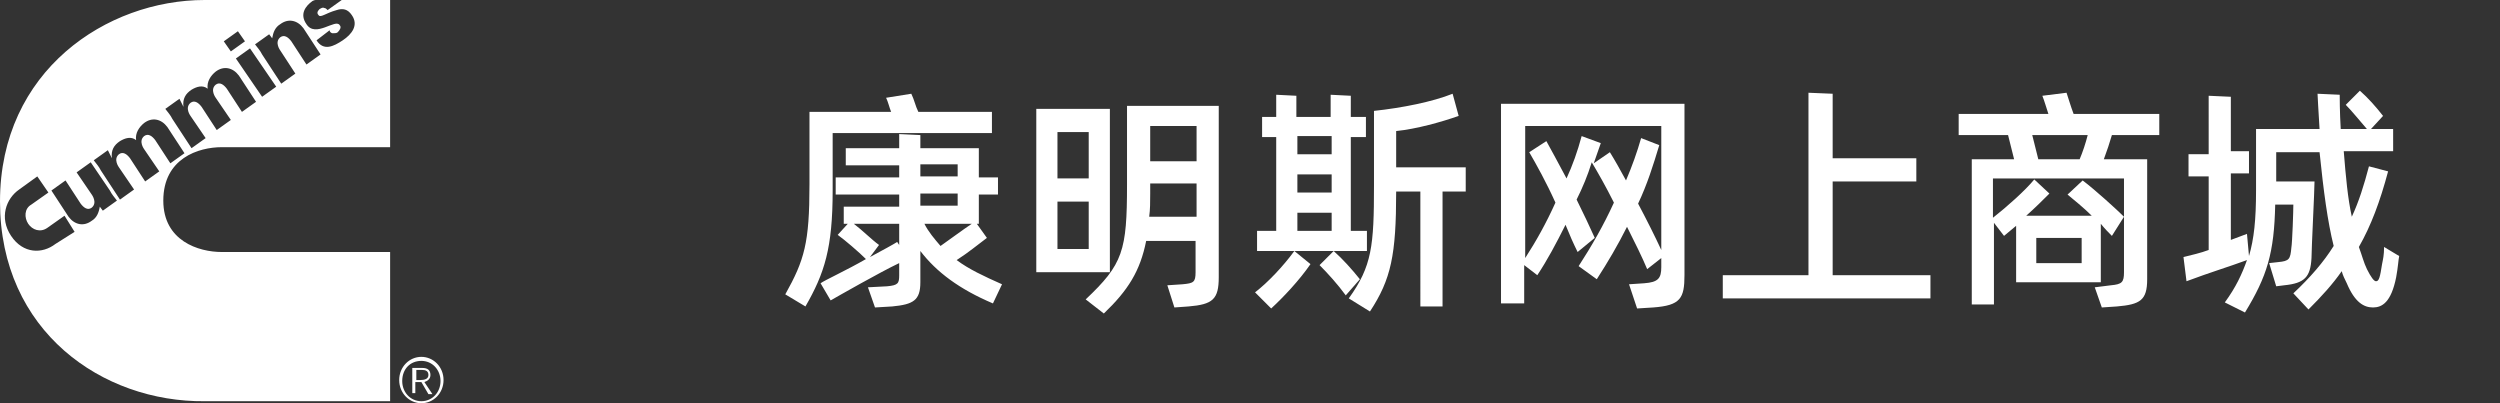 <?xml version="1.0" encoding="utf-8"?>
<!-- Generator: Adobe Illustrator 23.0.3, SVG Export Plug-In . SVG Version: 6.00 Build 0)  -->
<svg version="1.1" id="图层_1" xmlns="http://www.w3.org/2000/svg" xmlns:xlink="http://www.w3.org/1999/xlink" x="0px" y="0px"
	 viewBox="0 0 248 40" style="enable-background:new 0 0 248 40;" xml:space="preserve">
<rect x="0" y="0" width="248" height="40" fill="#333333" stroke="none"/>
<style type="text/css">
	.st0{fill:#FFFFFF;}
	.st1{fill-rule:evenodd;clip-rule:evenodd;fill:#FFFFFF;}
</style>
<g>
	<g>
		<path class="st0" d="M82.6,18.9c0,5.7-0.8,8.2-2.7,11.5l-2-1.2c1.9-3.4,2.4-5.1,2.4-10.9v-7.2h8.1c-0.2-0.5-0.3-1-0.5-1.4l2.5-0.4
			c0.3,0.6,0.4,1.2,0.7,1.8h7.3v2.1H82.6V18.9z M99.4,28.2l-0.9,1.9c-3.3-1.4-5.6-3.1-7.2-5.2v3.1c0,1.8-0.7,2.2-2.8,2.4l-1.7,0.1
			l-0.7-2l1.9-0.1c1.1-0.1,1.2-0.3,1.2-1.1v-1.2c-1.9,0.9-6.1,3.3-6.8,3.7l-1-1.7c0.4-0.3,2.6-1.3,4.5-2.4c-0.7-0.7-2.1-1.9-2.8-2.4
			l1-1.1h-0.4v-1.7h5.5v-1.2h-6.3v-1.7h6.3v-1.2h-5.3v-1.7h5.3v-1.4l2.1,0.1v1.3h5.8v2.9h1.9v1.7h-1.9v2.9h-0.2l1,1.4
			c-0.8,0.6-1.9,1.5-3,2.2C96.1,26.7,97.6,27.4,99.4,28.2z M89.2,24.3v-2.1h-4.5c0.8,0.6,1.8,1.6,2.5,2.1l-0.9,1.2
			c1.3-0.7,2.4-1.3,2.7-1.5L89.2,24.3z M91.3,17.5H95v-1.2h-3.7V17.5z M91.3,20.4H95v-1.2h-3.7V20.4z M91.7,22.2
			c0.4,0.8,1,1.5,1.6,2.2c1-0.7,2.2-1.6,3.1-2.2H91.7z"/>
		<path class="st0" d="M110.1,27h-7.3V10.8h7.3V27z M104.9,13.1v4.6h3.1v-4.6H104.9z M108,24.7V20h-3.1v4.7H108z M120.9,10.3v17.2
			c0,2.2-0.6,2.7-3,2.9l-1.4,0.1l-0.7-2.2l1.5-0.1c1.1-0.1,1.3-0.2,1.3-1.2v-3.1h-4.9c-0.6,3-1.8,4.9-4.2,7.2l-1.8-1.4
			c3.7-3.5,4.1-4.8,4.1-11.4v-7.8H120.9z M118.7,21.5v-3.3h-4.6v1c0,0.8,0,1.6-0.1,2.3H118.7z M114.1,12.6V16h4.6v-3.5H114.1z"/>
		<path class="st0" d="M124.5,29c1.3-1,2.8-2.6,3.9-4.1l1.6,1.3c-1.1,1.6-2.7,3.3-3.9,4.4L124.5,29z M135.7,24.9h-11v-2h1.9v-9.3
			h-1.4v-2h1.4V9.4l2,0.1v2.1h3.4V9.4l2,0.1v2.1h1.5v2h-1.5v9.3h1.6V24.9z M128.7,13.5v1.8h3.4v-1.8H128.7z M128.7,19.1h3.4v-1.8
			h-3.4V19.1z M128.7,22.9h3.4v-1.8h-3.4V22.9z M132.3,24.9c0.9,0.8,1.8,1.8,2.6,2.8l-1.4,1.6c-0.8-1.1-1.8-2.2-2.6-3L132.3,24.9z
			 M145.4,19h-2.3v11.4h-2.2V19h-2.4V19c0,6.3-0.5,8.7-2.6,11.9l-2.1-1.3c2.3-3.2,2.5-5.2,2.5-11.2V11c2.8-0.3,5.8-0.9,7.8-1.7
			l0.6,2.2c-1.7,0.6-4.2,1.3-6.2,1.5v3.6h6.9V19z"/>
		<path class="st0" d="M167.1,10.3v17c0,2.3-0.4,3-3.1,3.2l-1.6,0.1l-0.8-2.4l1.5-0.1c1.4-0.1,1.7-0.5,1.7-1.6v-0.9l-1.4,1.1
			c-0.5-1.2-1.2-2.6-2-4.2c-0.9,1.8-1.9,3.5-3,5.2l-1.8-1.3c1.3-2,2.5-4.1,3.5-6.3c-0.8-1.6-1.6-3-2.2-4c-0.4,1.3-0.9,2.5-1.5,3.7
			c0.7,1.4,1.3,2.7,1.8,3.8l-1.7,1.4c-0.4-0.8-0.8-1.7-1.2-2.7c-0.9,1.8-1.8,3.5-2.8,5l-1.3-1v3.8h-2.3V10.3H167.1z M164.8,24.8
			V12.5h-13.5v13.1c1.1-1.7,2.1-3.5,3-5.5c-0.9-2-1.9-3.8-2.6-5l1.7-1.1c0.5,0.9,1.2,2.2,2,3.7c0.6-1.3,1.1-2.7,1.5-4.2l1.9,0.7
			l-0.7,2l1.6-1.1c0.5,0.8,1,1.7,1.6,2.8c0.6-1.4,1.1-2.8,1.5-4.2l1.8,0.7c-0.6,2-1.2,3.9-2.1,5.8C163.4,21.9,164.2,23.5,164.8,24.8
			z"/>
		<path class="st0" d="M191.5,27.3v2.3h-20.6v-2.3h8.5V9.2l2.4,0.1v6.4h8.3V18h-8.3v9.3H191.5z"/>
		<path class="st0" d="M209.5,13.4c-0.2,0.7-0.5,1.6-0.8,2.4h4.3v11.9c0,2.1-0.7,2.5-3,2.7l-1.5,0.1l-0.7-2l1.6-0.2
			c1.1-0.1,1.3-0.3,1.3-1.3v-9.3h-13v3.9c1.4-1.1,3.2-2.7,4.1-3.8l1.5,1.4c-0.6,0.6-1.4,1.4-2.3,2.2h6.5c-0.8-0.8-1.8-1.6-2.4-2.1
			l1.5-1.4c1.2,0.9,3.4,2.9,4.1,3.6l-1.2,1.9c-0.3-0.3-0.7-0.7-1.1-1.2v5.8H200v-5.6l-1.2,1l-1-1.3v8.1h-2.2V15.8h4.2l-0.6-2.4h-4.9
			v-2.1h8.9c-0.2-0.6-0.4-1.3-0.6-1.8l2.4-0.3c0.2,0.6,0.4,1.3,0.7,2.1h8.5v2.1H209.5z M206.3,15.8c0.3-0.7,0.6-1.6,0.8-2.4h-5.5
			l0.6,2.4H206.3z M202,26.1h4.5v-2.5H202V26.1z"/>
		<path class="st0" d="M238,25.4c-0.1,0.5-0.1,1-0.3,2.1c-0.5,2.5-1.4,3-2.3,3c-0.9,0-1.8-0.5-2.6-2.4c-0.2-0.4-0.4-0.8-0.5-1.2
			c-0.9,1.3-2,2.5-3.3,3.8l-1.5-1.6c1.7-1.6,3-3.1,4-4.7c-0.6-2.4-1-5.4-1.4-9.3h-4.3v2.9h3.8c0,0.9-0.3,6.7-0.3,7.6
			c-0.1,1.9-0.7,2.5-2.7,2.7l-0.8,0.1l-0.7-2.3l0.9-0.1c1.1-0.1,1.2-0.3,1.3-1.4c0.1-0.6,0.2-3.7,0.2-4.3h-1.8
			c-0.1,4.8-0.8,7.1-3,10.7l-2-1c1.1-1.5,1.7-2.8,2.2-4.2c-1.9,0.7-3.6,1.2-6,2.1l-0.3-2.4c0.8-0.2,1.7-0.4,2.5-0.7v-7.3h-2v-2.2h2
			V9.5l2.2,0.1v5.4h1.8v2.2h-1.8v6.6l1.6-0.6l0.2,2.2c0.5-1.7,0.7-3.6,0.7-6.5v-6.1h6.3c-0.1-1.7-0.2-3.3-0.2-3.5l2.2,0.1
			c0,0.2,0,1.7,0.1,3.4h2.6c-0.7-0.8-1.5-1.8-2.1-2.4l1.4-1.4c0.8,0.7,1.6,1.6,2.3,2.5l-1.2,1.3h2.2V15h-4.9
			c0.2,2.5,0.4,4.7,0.8,6.5c0.7-1.5,1.2-3.1,1.7-5l1.9,0.5c-0.8,3-1.7,5.4-2.9,7.5c0.3,0.8,0.5,1.6,0.8,2.2c0.4,0.8,0.7,1.2,0.9,1.2
			c0.3,0,0.4-0.4,0.6-1.7c0.1-0.5,0.2-0.9,0.2-1.7L238,25.4z"/>
	</g>
	<g>
		<path class="st1" d="M26.7,3.4l-1.4,1c0.3,0.4,0.5,0.6,0.7,1l1.9,2.9l1.4-1L27.8,5c0,0-0.6-0.8,0-1.3c0.4-0.3,0.8,0,1.1,0.4
			l1.5,2.3l1.4-1l-1.7-2.6c-0.6-0.8-1.5-1-2.3-0.4c-0.5,0.3-0.7,0.8-0.8,1.4L26.7,3.4z M24.3,4.1l-0.7-1l-1.4,1l0.7,1L24.3,4.1z
			 M27.4,8.6l-2.6-3.8l-1.4,1l2.6,3.8L27.4,8.6z M17.8,9.8l-1.4,1c0.3,0.4,0.5,0.6,0.7,1l1.9,2.9l1.4-1l-1.5-2.2c0,0-0.6-0.8,0-1.3
			c0.4-0.3,0.8,0,1.1,0.4l1.5,2.3l1.4-1l-1.5-2.2c0,0-0.6-0.8,0-1.3c0.4-0.3,0.8,0,1.1,0.4l1.5,2.3l1.4-1l-1.7-2.6
			c-0.6-0.8-1.5-1-2.3-0.4c-0.5,0.4-0.9,1-0.8,1.7c-0.5-0.4-1.1-0.2-1.6,0.1c-0.6,0.4-0.9,0.9-0.8,1.7l0,0L17.8,9.8z M10.7,14.9
			l-1.4,1c0.3,0.4,0.5,0.6,0.7,1l1.9,2.9l1.4-1l-1.5-2.2c0,0-0.6-0.8,0-1.3c0.4-0.3,0.8,0,1.1,0.4l1.5,2.3l1.4-1l-1.5-2.2
			c0,0-0.6-0.8,0-1.3c0.4-0.3,0.8,0,1.1,0.4l1.5,2.3l1.4-1l-1.7-2.6c-0.6-0.8-1.5-1-2.3-0.4c-0.5,0.4-0.9,1-0.8,1.7
			c-0.5-0.4-1.1-0.2-1.6,0.1c-0.6,0.4-0.9,0.9-0.8,1.7l0,0L10.7,14.9z M10.2,20.9l1.4-1c-0.3-0.4-0.5-0.6-0.7-1L9,16.1l-1.4,1
			l1.5,2.2c0,0,0.6,0.8,0,1.3c-0.4,0.3-0.8,0-1.1-0.4l-1.5-2.3l-1.4,1l1.7,2.6c0.6,0.8,1.5,1,2.3,0.4c0.5-0.3,0.7-0.8,0.8-1.4
			L10.2,20.9z M31.3,0c-0.1,0-0.3,0.1-0.3,0.1c-0.7,0.5-1.3,1.3-0.6,2.3c0.9,1.4,2.9-0.6,3.3,0.1c0.2,0.2,0,0.5-0.2,0.7
			c-0.1,0.1-0.3,0.1-0.5,0.1c-0.1,0-0.3-0.1-0.3-0.3l-1.3,1C32.1,5.1,33.1,4.6,34,4c0.9-0.6,1.6-1.5,0.9-2.5
			c-0.4-0.6-0.9-0.7-1.5-0.5c-1.1,0.3-1.6,0.8-1.8,0.5c-0.2-0.2-0.1-0.4,0.1-0.6c0.2-0.1,0.3-0.2,0.5-0.1c0.1,0,0.2,0.1,0.3,0.2
			L33.9,0h4.8v14.6H22c-2.3,0-5.8,1.1-5.8,5.3c0,4,3.5,5.1,5.8,5.1h16.7v14.8H20.3C10.2,39.9,0,32.9,0,20C0,7,10.6,0,20.3,0h10.9
			L31.3,0z M3.7,17.5l-1.8,1.3c-1.3,0.9-2,2.8-0.8,4.6c1.2,1.8,3.1,1.8,4.4,0.8L7.4,23l-1-1.6l-1.7,1.2c-0.7,0.5-1.5,0.2-1.9-0.4
			c-0.4-0.6-0.4-1.5,0.3-1.9l1.7-1.2L3.7,17.5z"/>
		<path class="st1" d="M41.3,37.6v-0.9h0.6c0.3,0,0.6,0.1,0.6,0.5c0,0.4-0.4,0.5-0.8,0.5H41.3z M41.3,37.9h0.5l0.7,1.2h0.4l-0.8-1.2
			c0.3-0.1,0.6-0.3,0.6-0.7c0-0.5-0.3-0.7-0.8-0.7h-1V39h0.3V37.9z M41.8,35.8c1.1,0,1.9,0.9,1.9,2c0,1.1-0.8,2-1.9,2
			c-1.1,0-1.9-0.9-1.9-2C39.9,36.6,40.7,35.8,41.8,35.8z M41.8,35.4c-1.2,0-2.2,1-2.2,2.3c0,1.3,1,2.3,2.2,2.3c1.2,0,2.2-1,2.2-2.3
			C44,36.4,43,35.4,41.8,35.4z"/>
	</g>
</g>
</svg>
